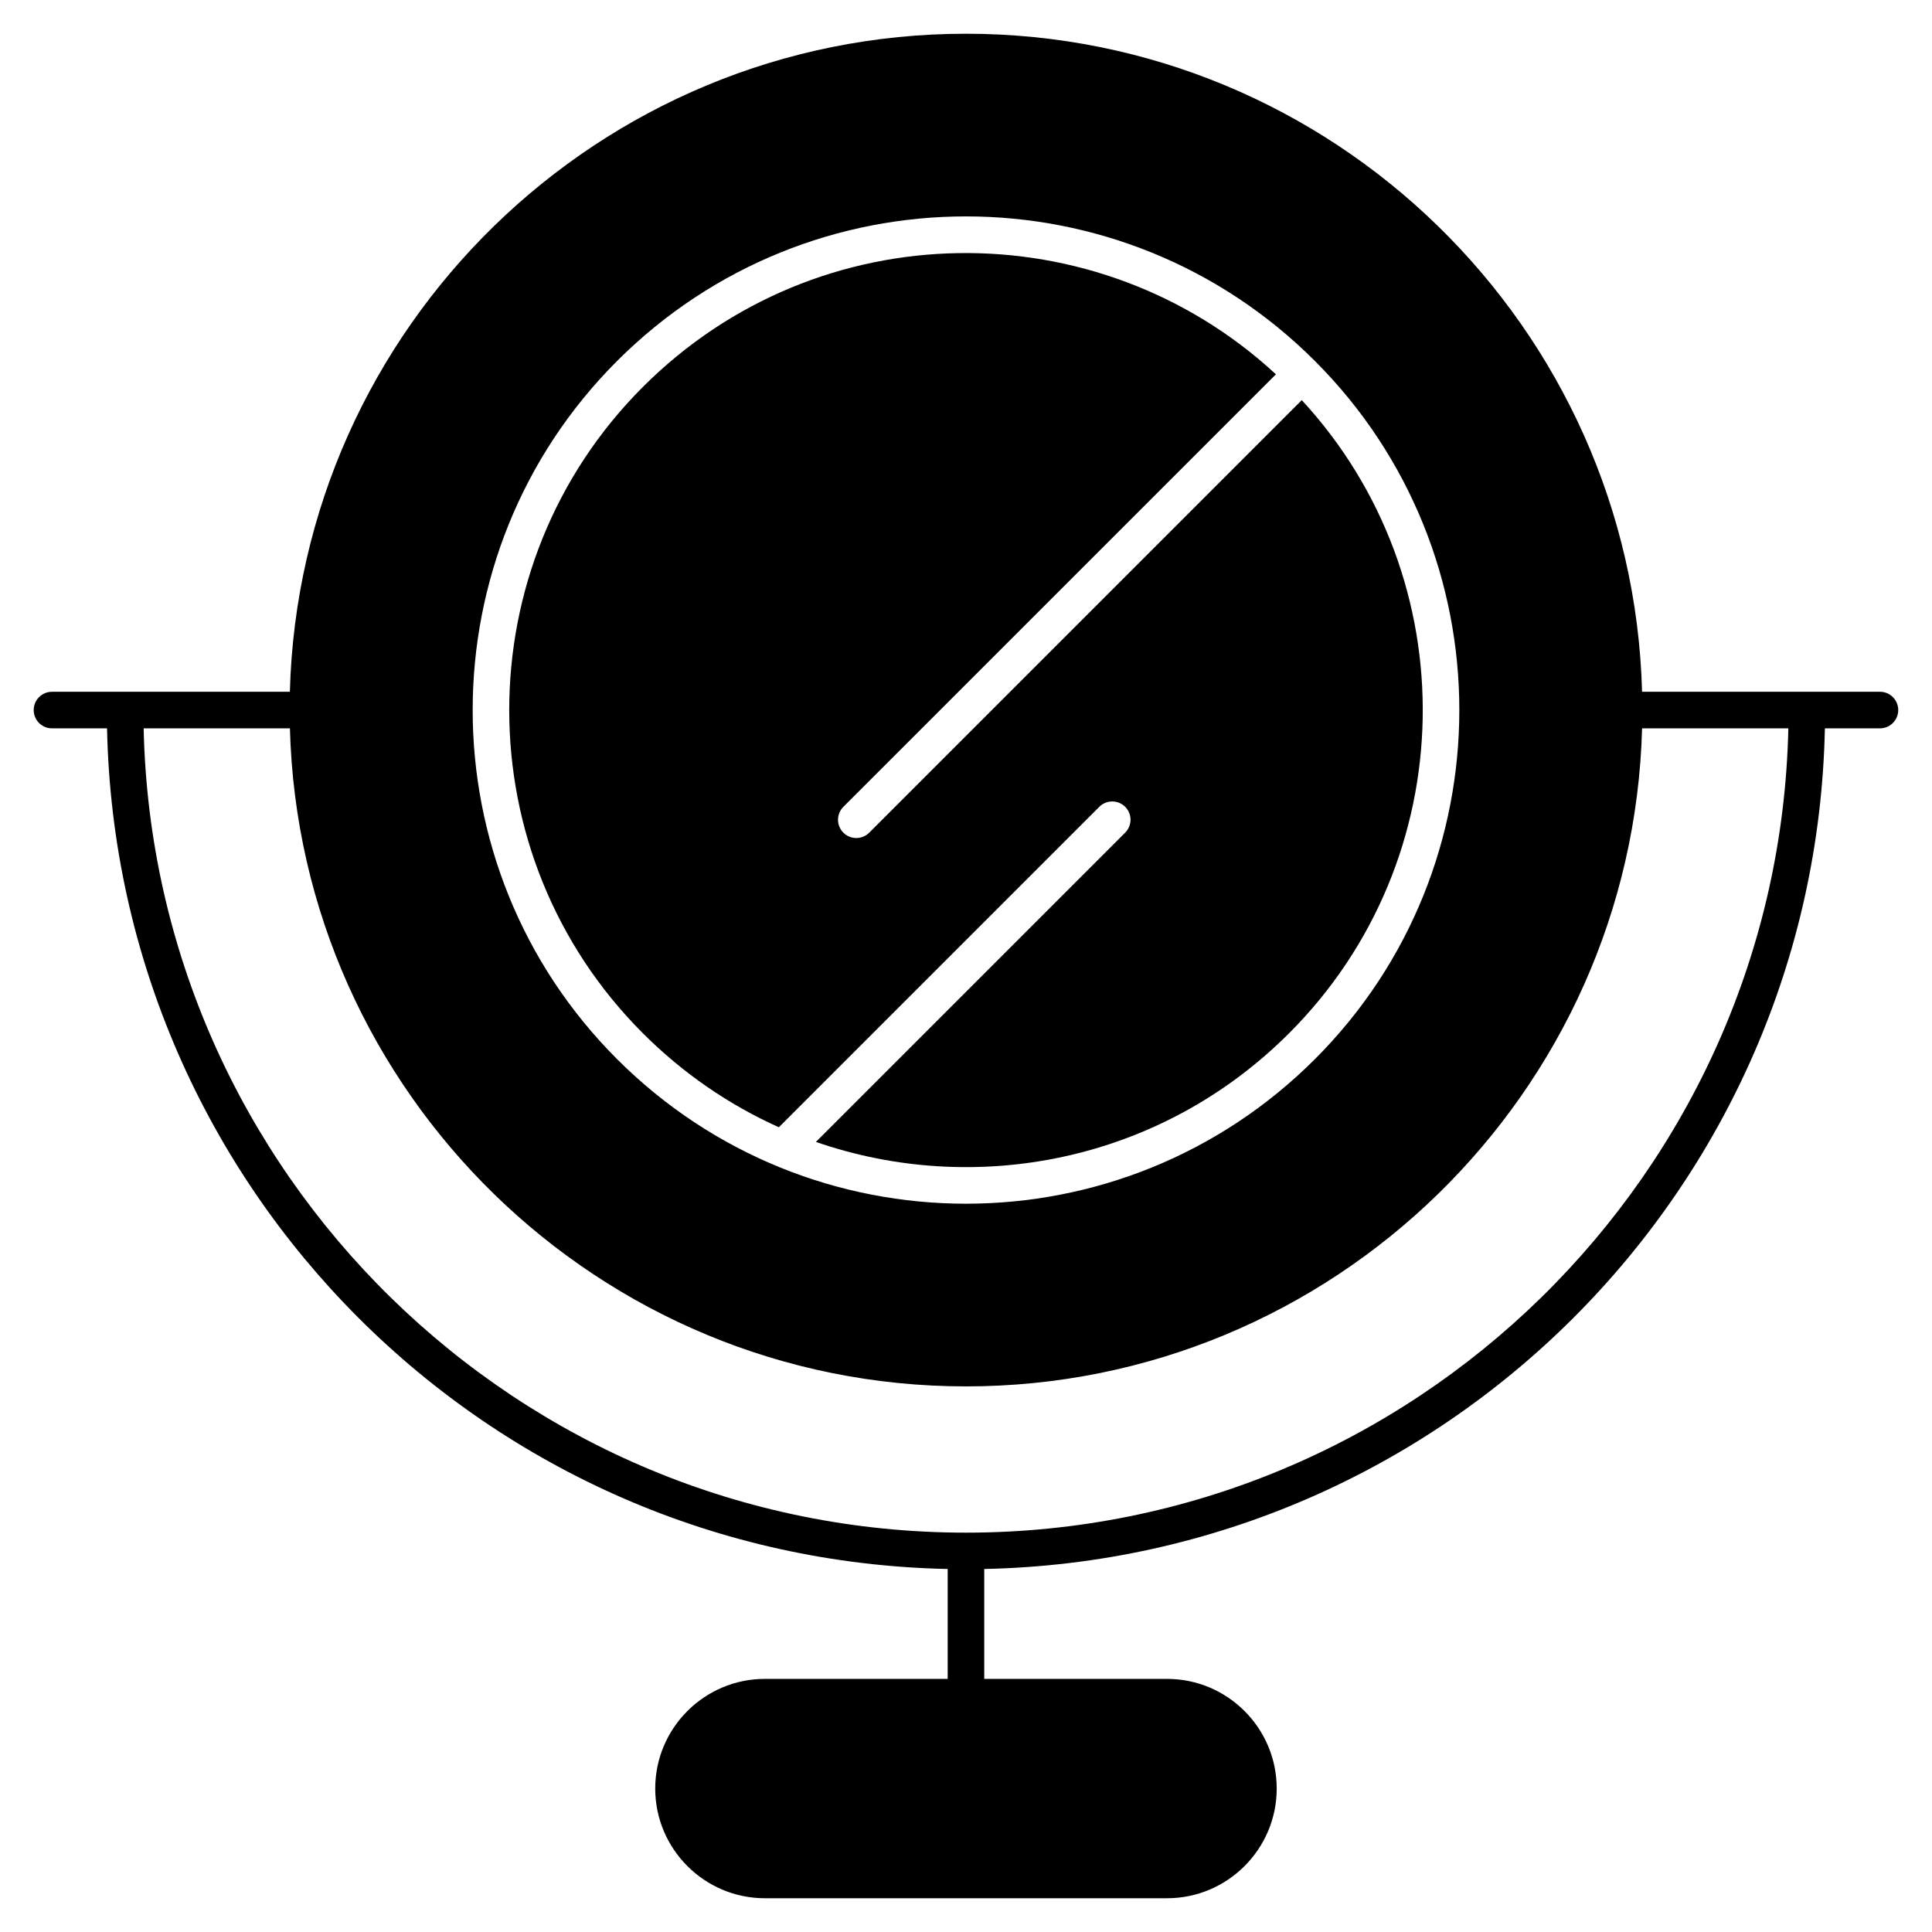 <?xml version="1.0" encoding="UTF-8"?>
<!-- Uploaded to: ICON Repo, www.svgrepo.com, Generator: ICON Repo Mixer Tools -->
<svg fill="#000000" width="800px" height="800px" version="1.1" viewBox="144 144 512 512" xmlns="http://www.w3.org/2000/svg">
 <g>
  <path d="m642.21 327.33h-63.043c-2.578-96.602-81.961-174.39-179.17-174.39-97.215 0-176.6 77.793-179.18 174.39h-63.043c-2.676 0-4.844 2.168-4.844 4.844s2.168 4.844 4.844 4.844h14.594c2.527 121.89 100.7 220.25 222.78 222.78v29.125h-48.441c-16.027 0-29.066 13.039-29.066 29.066 0 16.027 13.039 29.066 29.066 29.066h106.57c16.027 0 29.066-13.039 29.066-29.066 0-16.027-13.039-29.066-29.066-29.066h-48.441v-29.125c121.88-2.527 220.25-100.7 222.78-222.78h14.594c2.676 0 4.844-2.168 4.844-4.844 0-2.676-2.168-4.848-4.844-4.848zm-334.7-87.641c51.113-51.113 133.85-51.125 184.98 0 50.996 50.996 50.996 133.98 0 184.97-51.113 51.113-133.85 51.125-184.98 0-50.996-50.996-50.996-133.98 0-184.97zm92.488 310.48c-118.58 0-215.35-95.176-217.93-213.15h38.762c2.574 96.602 81.957 174.39 179.17 174.39s176.6-77.793 179.17-174.39h38.762c-2.59 117.97-99.352 213.15-217.93 213.15z"/>
  <path d="m350.41 442.73 84.918-84.918c1.891-1.891 4.957-1.891 6.852 0 1.891 1.891 1.891 4.957 0 6.852l-81.957 81.957c41.895 14.523 91.035 5.566 125.41-28.812 46.074-46.074 47.184-120.33 3.352-167.77l-114.63 114.63c-1.891 1.891-4.957 1.891-6.852 0-1.891-1.891-1.891-4.957 0-6.852l114.63-114.62c-47.16-43.613-121.27-43.156-167.77 3.352-47.219 47.219-47.219 124.05 0 171.27 10.586 10.586 22.789 18.965 36.047 24.918z"/>
 </g>
</svg>